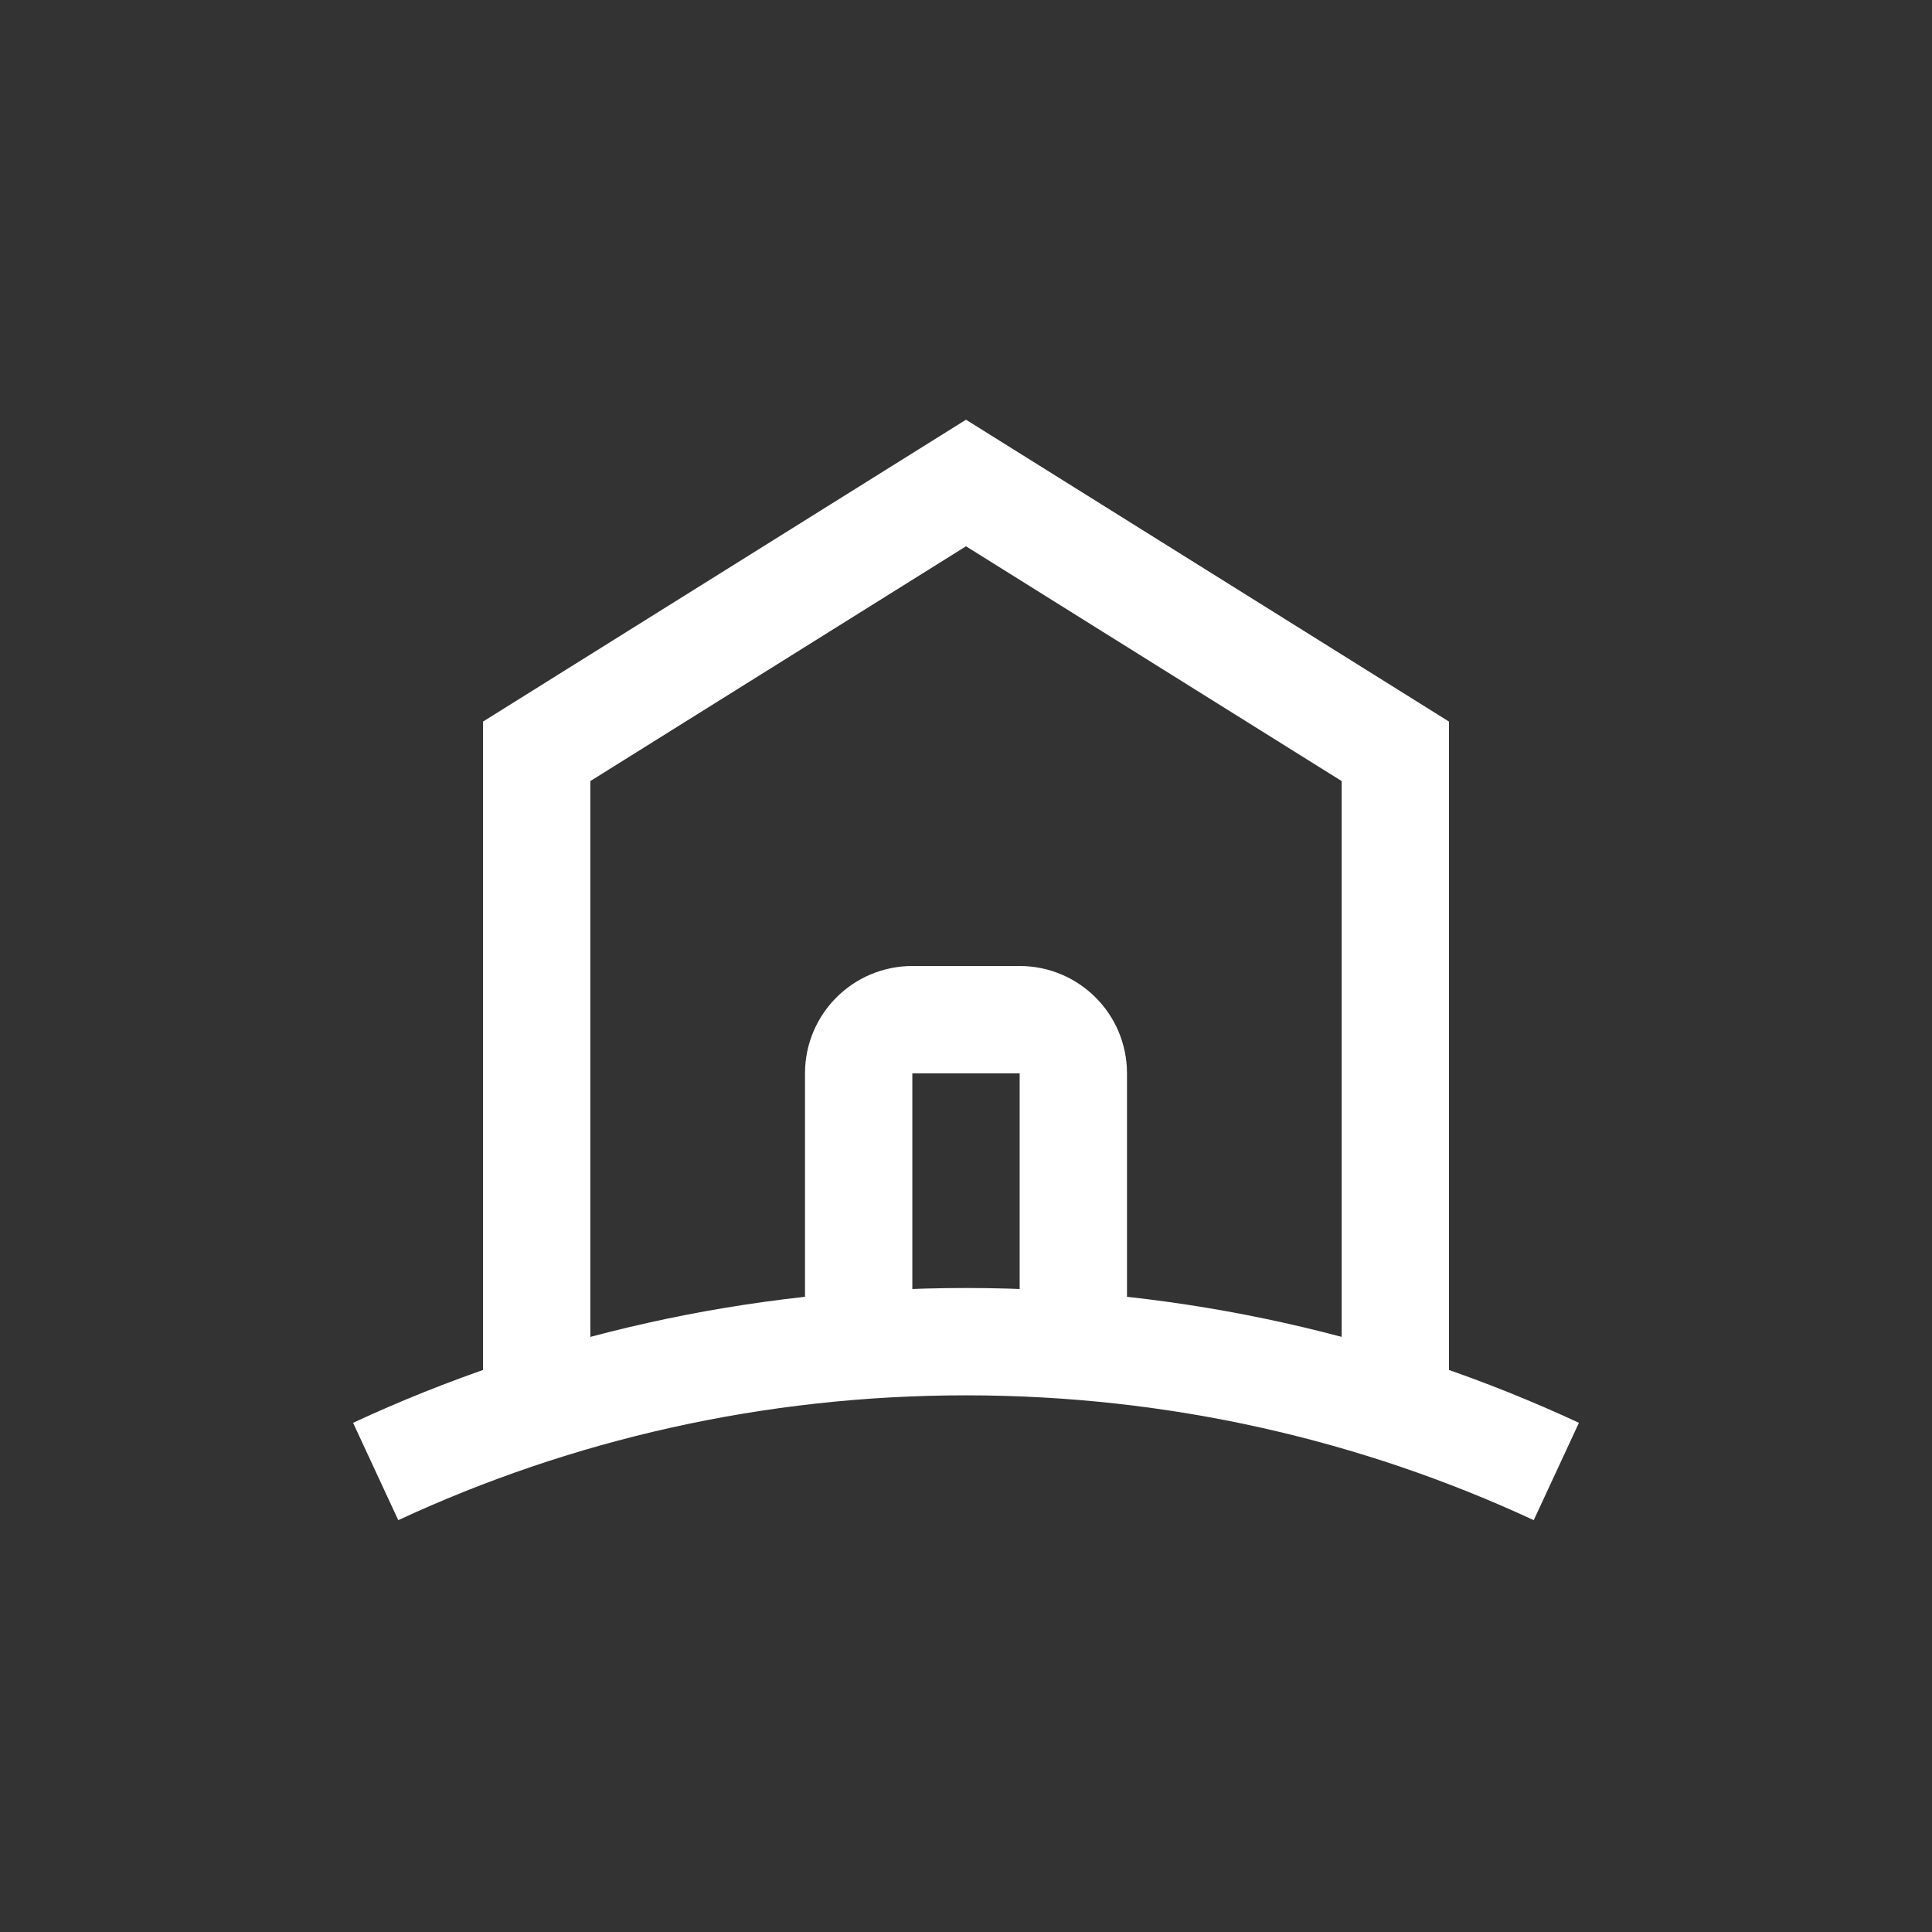 <?xml version="1.0" encoding="UTF-8"?>
<svg id="Artwork" xmlns="http://www.w3.org/2000/svg" viewBox="0 0 1080 1080">
  <rect x="0" y="0" width="1080" height="1080" fill="#333333" stroke="none"/>
  <defs>
    <style>
      .cls-1 {
        fill: none;
        stroke: #fff;
        stroke-miterlimit: 10;
        stroke-width: 60px;
      }
    </style>
  </defs>
  <polyline class="cls-1" points="780 780 780 420 540 270 300 420 300 780"/>
  <path class="cls-1" d="M480,748.23v-148.23c0-16.57,13.43-30,30-30h60c16.57,0,30,13.43,30,30v152.18"/>
  <path class="cls-1" d="M210,822.57c100.31-46.57,212.12-72.57,330-72.57s229.69,26,330,72.57"/>
</svg>